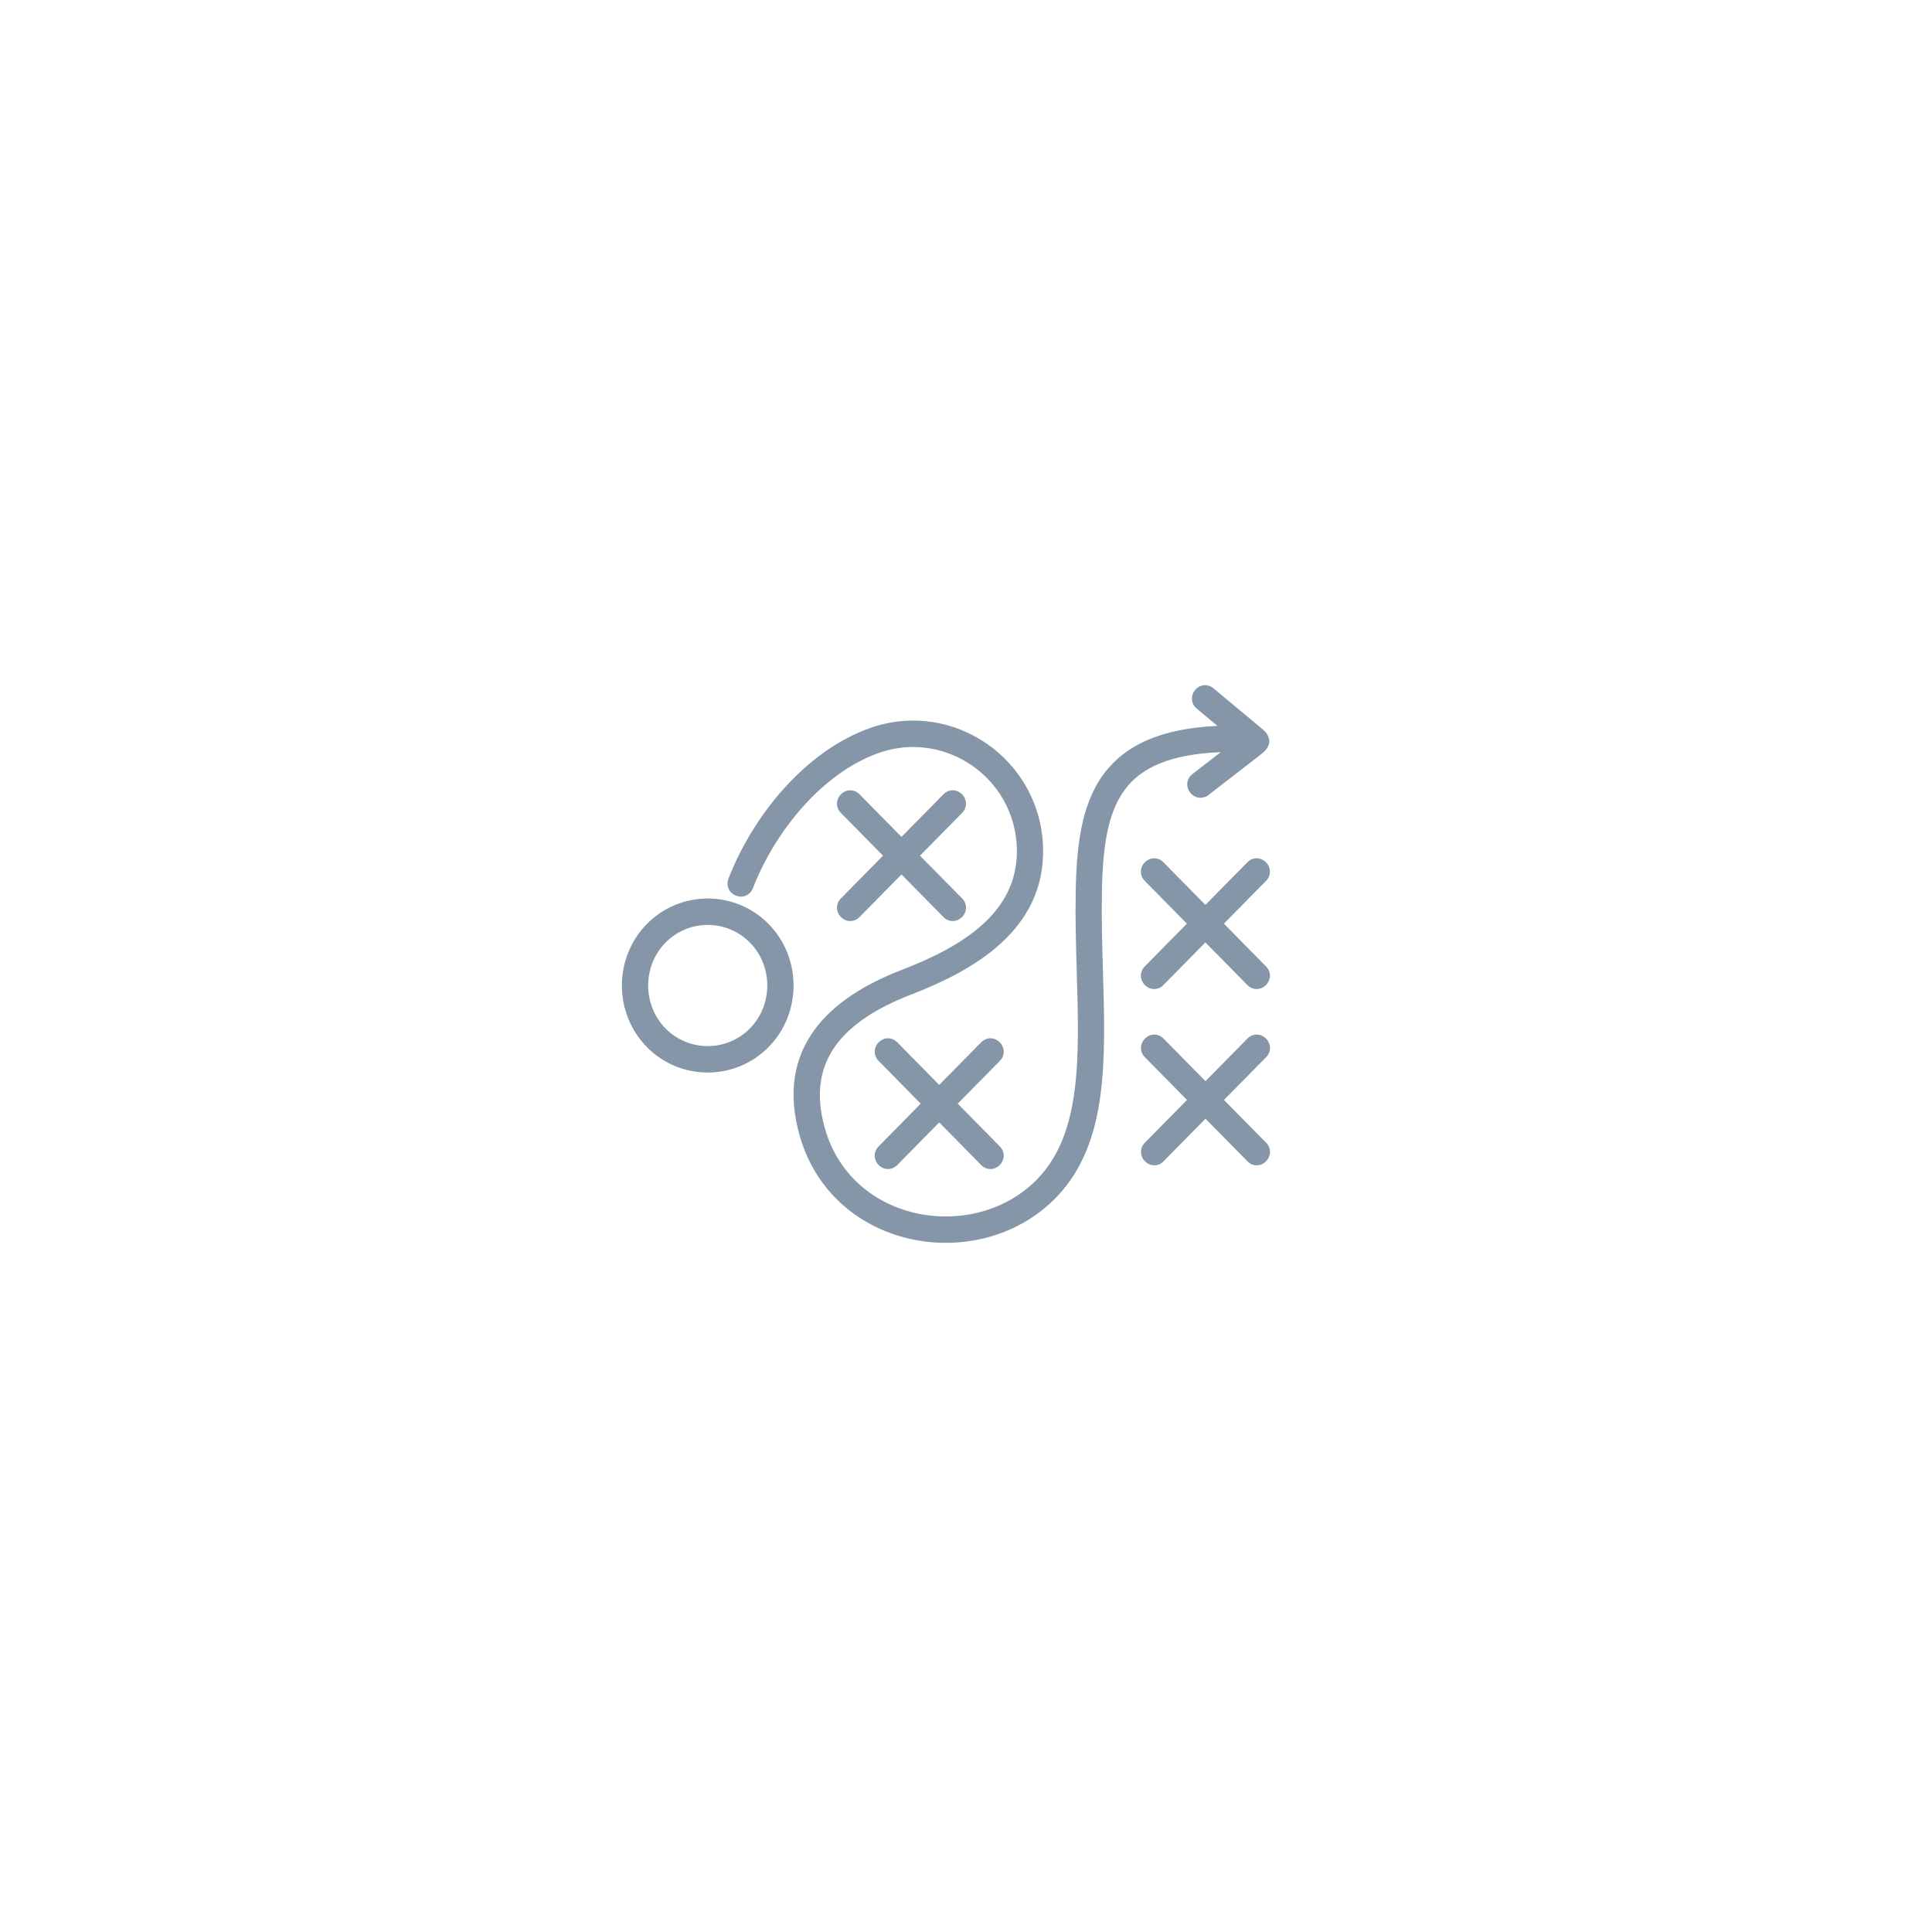 <svg width="107" height="107" viewBox="0 0 107 107" fill="none" xmlns="http://www.w3.org/2000/svg">
<g filter="url(#filter0_d_454_18322)">
<path fill-rule="evenodd" clip-rule="evenodd" d="M19 26.678C19 22.99 21.99 20 25.678 20H79.101C82.789 20 85.779 22.99 85.779 26.678V80.101C85.779 83.789 82.789 86.779 79.101 86.779H25.678C21.99 86.779 19 83.789 19 80.101V26.678Z" fill="white"/>
</g>
<path fill-rule="evenodd" clip-rule="evenodd" d="M66.669 43.699C66.347 43.949 65.972 43.45 66.295 43.201L68.511 41.487C68.884 41.199 68.856 41.2 68.557 41.215C68.477 41.219 68.377 41.224 68.261 41.225C65.123 41.239 63.263 41.961 62.173 43.22C60.95 44.633 60.661 46.758 60.61 49.331C60.581 50.855 60.625 52.37 60.668 53.835L60.669 53.839C60.813 58.747 60.941 63.136 58.242 65.976C54.286 70.141 46.446 68.898 44.697 62.803C43.383 58.231 46.155 55.627 50.091 54.106C53.23 52.893 56.858 50.932 56.733 46.946C56.602 42.774 52.454 39.92 48.525 41.308C45.244 42.468 42.546 45.841 41.31 49.041C41.162 49.426 40.586 49.197 40.734 48.813C42.038 45.438 44.866 41.937 48.322 40.716C52.645 39.188 57.206 42.328 57.35 46.926C57.486 51.229 53.728 53.371 50.311 54.693C46.703 56.087 44.074 58.394 45.29 62.629C46.905 68.255 54.168 69.363 57.798 65.542C60.315 62.892 60.192 58.635 60.053 53.871L60.053 53.856L60.053 53.852C60.009 52.38 59.965 50.86 59.995 49.318C60.048 46.611 60.364 44.36 61.711 42.805C62.883 41.453 64.808 40.66 67.981 40.601C68.079 40.599 68.162 40.599 68.232 40.599C68.406 40.599 68.492 40.599 68.501 40.573C68.51 40.547 68.444 40.495 68.313 40.392C68.249 40.34 68.167 40.276 68.072 40.197L66.543 38.923C66.23 38.662 66.622 38.179 66.935 38.439L69.584 40.645C69.997 40.973 69.964 41.155 69.554 41.471L66.674 43.699L66.669 43.699ZM46.866 44.727C46.578 44.434 47.017 43.989 47.304 44.282L49.928 46.945L52.551 44.282C52.839 43.989 53.277 44.435 52.989 44.727L50.366 47.39L52.989 50.053C53.277 50.345 52.839 50.79 52.551 50.498L49.928 47.835L47.304 50.498C47.017 50.79 46.578 50.345 46.866 50.053L49.489 47.39L46.866 44.727ZM42.267 57.698C43.953 55.986 43.953 53.176 42.267 51.464C40.58 49.751 37.812 49.751 36.125 51.464C34.439 53.176 34.439 55.986 36.125 57.698C37.812 59.41 40.58 59.41 42.267 57.698ZM41.828 51.908C40.383 50.441 38.009 50.441 36.564 51.908C35.119 53.376 35.119 55.786 36.564 57.253C38.009 58.72 40.383 58.72 41.828 57.253C43.274 55.786 43.274 53.376 41.828 51.908ZM55.079 58.461C55.367 58.169 54.928 57.724 54.64 58.016L52.017 60.679L49.394 58.016C49.106 57.724 48.667 58.169 48.955 58.461L51.579 61.124L48.955 63.787C48.667 64.079 49.106 64.525 49.394 64.232L52.017 61.569L54.64 64.232C54.928 64.525 55.367 64.079 55.079 63.787L52.456 61.124L55.079 58.461ZM69.387 57.81C69.675 57.518 70.113 57.963 69.825 58.255L67.202 60.918L69.825 63.581C70.113 63.874 69.675 64.319 69.387 64.026L66.763 61.363L64.14 64.026C63.852 64.319 63.414 63.874 63.702 63.581L66.325 60.918L63.702 58.255C63.414 57.963 63.852 57.518 64.14 57.81L66.763 60.473L69.387 57.81ZM69.821 48.492C70.109 48.2 69.67 47.755 69.382 48.047L66.759 50.71L64.136 48.047C63.848 47.755 63.41 48.2 63.697 48.492L66.321 51.155L63.697 53.818C63.41 54.11 63.848 54.555 64.136 54.263L66.759 51.6L69.382 54.263C69.67 54.555 70.109 54.11 69.821 53.818L67.198 51.155L69.821 48.492Z" fill="#8496A7"/>
<path d="M66.295 43.201L66.55 43.531L66.55 43.531L66.295 43.201ZM66.669 43.699L66.648 43.282L66.517 43.289L66.414 43.369L66.669 43.699ZM68.511 41.487L68.256 41.156L68.256 41.157L68.511 41.487ZM68.557 41.215L68.578 41.632L68.557 41.215ZM68.261 41.225L68.263 41.642L68.263 41.642L68.261 41.225ZM62.173 43.22L62.489 43.493L62.489 43.493L62.173 43.22ZM60.61 49.331L60.193 49.322L60.193 49.322L60.61 49.331ZM60.668 53.835L61.086 53.823L61.086 53.823L60.668 53.835ZM60.669 53.839L60.251 53.852L60.251 53.852L60.669 53.839ZM58.242 65.976L57.94 65.689L57.94 65.689L58.242 65.976ZM44.697 62.803L45.098 62.688L45.098 62.688L44.697 62.803ZM50.091 54.106L49.94 53.716L49.94 53.716L50.091 54.106ZM56.733 46.946L56.316 46.959L56.316 46.959L56.733 46.946ZM48.525 41.308L48.386 40.915L48.386 40.915L48.525 41.308ZM41.31 49.041L40.92 48.891L40.92 48.892L41.31 49.041ZM40.734 48.813L40.345 48.662L40.344 48.663L40.734 48.813ZM48.322 40.716L48.461 41.11L48.461 41.11L48.322 40.716ZM57.35 46.926L56.933 46.939L56.933 46.939L57.35 46.926ZM50.311 54.693L50.462 55.082L50.462 55.082L50.311 54.693ZM45.29 62.629L44.889 62.744L44.889 62.744L45.29 62.629ZM57.798 65.542L57.495 65.254L57.495 65.254L57.798 65.542ZM60.053 53.871L59.636 53.883V53.883L60.053 53.871ZM60.053 53.856L60.47 53.843L60.47 53.843L60.053 53.856ZM60.053 53.852L59.635 53.864L59.635 53.864L60.053 53.852ZM59.995 49.318L59.577 49.31L59.577 49.31L59.995 49.318ZM61.711 42.805L61.396 42.532L61.395 42.532L61.711 42.805ZM67.981 40.601L67.974 40.184L67.973 40.184L67.981 40.601ZM68.232 40.599L68.232 41.017L68.232 40.599ZM68.501 40.573L68.106 40.437L68.106 40.437L68.501 40.573ZM68.313 40.392L68.572 40.064L68.572 40.064L68.313 40.392ZM68.072 40.197L67.805 40.517L67.805 40.517L68.072 40.197ZM66.543 38.923L66.275 39.244L66.276 39.244L66.543 38.923ZM66.935 38.439L67.202 38.118L67.202 38.118L66.935 38.439ZM69.584 40.645L69.317 40.966L69.324 40.971L69.584 40.645ZM69.554 41.471L69.299 41.141L69.299 41.141L69.554 41.471ZM66.674 43.699L66.696 44.115L66.826 44.109L66.93 44.029L66.674 43.699ZM47.304 44.282L47.007 44.575L47.007 44.575L47.304 44.282ZM46.866 44.727L47.163 44.434H47.163L46.866 44.727ZM49.928 46.945L49.63 47.238L49.928 47.539L50.225 47.238L49.928 46.945ZM52.551 44.282L52.848 44.575V44.575L52.551 44.282ZM52.989 44.727L52.692 44.434L52.692 44.434L52.989 44.727ZM50.366 47.39L50.069 47.097L49.78 47.39L50.069 47.683L50.366 47.39ZM52.989 50.053L53.287 49.76V49.76L52.989 50.053ZM52.551 50.498L52.848 50.205L52.848 50.205L52.551 50.498ZM49.928 47.835L50.225 47.542L49.928 47.24L49.63 47.542L49.928 47.835ZM47.304 50.498L47.007 50.205L47.007 50.205L47.304 50.498ZM46.866 50.053L47.163 50.346L47.163 50.346L46.866 50.053ZM49.489 47.39L49.787 47.683L50.075 47.39L49.787 47.097L49.489 47.39ZM42.267 57.698L41.969 57.405H41.969L42.267 57.698ZM36.125 51.464L36.423 51.757L36.125 51.464ZM36.125 57.698L36.423 57.405H36.423L36.125 57.698ZM36.564 51.908L36.267 51.616L36.564 51.908ZM41.828 51.908L41.531 52.201L41.531 52.201L41.828 51.908ZM36.564 57.253L36.861 56.96V56.96L36.564 57.253ZM41.828 57.253L41.531 56.96L41.531 56.96L41.828 57.253ZM54.64 58.016L54.343 57.723V57.723L54.64 58.016ZM55.079 58.461L54.781 58.168L54.781 58.168L55.079 58.461ZM52.017 60.679L51.72 60.972L52.017 61.274L52.314 60.972L52.017 60.679ZM49.394 58.016L49.096 58.309L49.096 58.309L49.394 58.016ZM48.955 58.461L49.253 58.168L49.253 58.168L48.955 58.461ZM51.579 61.124L51.876 61.417L52.164 61.124L51.876 60.831L51.579 61.124ZM48.955 63.787L49.253 64.08L49.253 64.08L48.955 63.787ZM49.394 64.232L49.096 63.939H49.096L49.394 64.232ZM52.017 61.569L52.314 61.276L52.017 60.974L51.72 61.276L52.017 61.569ZM54.64 64.232L54.938 63.939L54.938 63.939L54.64 64.232ZM55.079 63.787L54.781 64.08L55.079 63.787ZM52.456 61.124L52.158 60.831L51.87 61.124L52.158 61.417L52.456 61.124ZM69.825 58.255L69.528 57.962L69.528 57.962L69.825 58.255ZM69.387 57.81L69.684 58.103V58.103L69.387 57.81ZM67.202 60.918L66.905 60.626L66.616 60.918L66.905 61.211L67.202 60.918ZM69.825 63.581L70.123 63.288V63.288L69.825 63.581ZM69.387 64.026L69.684 63.734L69.684 63.734L69.387 64.026ZM66.763 61.363L67.061 61.071L66.763 60.769L66.466 61.071L66.763 61.363ZM64.14 64.026L64.438 64.319H64.438L64.14 64.026ZM63.702 63.581L63.999 63.874L63.999 63.874L63.702 63.581ZM66.325 60.918L66.622 61.211L66.911 60.918L66.622 60.626L66.325 60.918ZM63.702 58.255L63.999 57.962L63.999 57.962L63.702 58.255ZM64.14 57.81L63.843 58.103L63.843 58.103L64.14 57.81ZM66.763 60.473L66.466 60.766L66.763 61.068L67.061 60.766L66.763 60.473ZM69.382 48.047L69.68 48.34V48.34L69.382 48.047ZM69.821 48.492L69.523 48.199L69.523 48.199L69.821 48.492ZM66.759 50.71L66.462 51.003L66.759 51.305L67.056 51.003L66.759 50.71ZM64.136 48.047L63.838 48.34L63.838 48.34L64.136 48.047ZM63.697 48.492L63.995 48.199H63.995L63.697 48.492ZM66.321 51.155L66.618 51.448L66.906 51.155L66.618 50.862L66.321 51.155ZM63.697 53.818L63.995 54.111L63.995 54.111L63.697 53.818ZM64.136 54.263L64.433 54.556H64.433L64.136 54.263ZM66.759 51.6L67.056 51.307L66.759 51.005L66.462 51.307L66.759 51.6ZM69.382 54.263L69.68 53.97L69.68 53.97L69.382 54.263ZM69.821 53.818L70.118 53.525V53.525L69.821 53.818ZM67.198 51.155L66.9 50.862L66.612 51.155L66.9 51.448L67.198 51.155ZM66.295 43.201L66.04 42.87C65.868 43.003 65.769 43.19 65.755 43.391C65.743 43.581 65.808 43.756 65.907 43.888C66.006 44.02 66.157 44.132 66.346 44.17C66.546 44.211 66.753 44.162 66.925 44.029L66.669 43.699L66.414 43.369C66.416 43.367 66.428 43.359 66.45 43.354C66.471 43.348 66.493 43.348 66.513 43.352C66.551 43.36 66.568 43.379 66.574 43.386C66.579 43.393 66.591 43.412 66.588 43.447C66.587 43.465 66.582 43.485 66.572 43.503C66.562 43.52 66.552 43.529 66.55 43.531L66.295 43.201ZM68.511 41.487L68.256 41.157L66.04 42.87L66.295 43.201L66.55 43.531L68.767 41.817L68.511 41.487ZM68.557 41.215L68.578 41.632C68.616 41.63 68.645 41.629 68.669 41.628C68.681 41.628 68.69 41.627 68.696 41.627C68.703 41.627 68.705 41.628 68.704 41.628C68.704 41.628 68.696 41.627 68.682 41.625C68.671 41.623 68.641 41.617 68.605 41.601C68.569 41.585 68.504 41.55 68.449 41.476C68.387 41.394 68.364 41.297 68.37 41.21C68.375 41.134 68.4 41.08 68.414 41.055C68.428 41.028 68.442 41.011 68.447 41.005C68.456 40.994 68.458 40.994 68.441 41.009C68.408 41.038 68.351 41.083 68.256 41.156L68.511 41.487L68.766 41.817C68.858 41.747 68.937 41.684 68.995 41.633C69.023 41.608 69.059 41.575 69.091 41.536C69.107 41.516 69.193 41.416 69.203 41.265C69.209 41.169 69.184 41.066 69.118 40.977C69.058 40.897 68.985 40.856 68.94 40.837C68.858 40.801 68.78 40.796 68.753 40.794C68.686 40.79 68.6 40.795 68.536 40.798L68.557 41.215ZM68.261 41.225L68.263 41.642C68.39 41.642 68.498 41.636 68.578 41.632L68.557 41.215L68.536 40.798C68.456 40.802 68.365 40.807 68.258 40.807L68.261 41.225ZM62.173 43.22L62.489 43.493C63.464 42.367 65.177 41.656 68.263 41.642L68.261 41.225L68.259 40.807C65.07 40.821 63.062 41.555 61.858 42.947L62.173 43.22ZM60.61 49.331L61.028 49.339C61.078 46.761 61.375 44.78 62.489 43.493L62.173 43.22L61.858 42.947C60.526 44.485 60.244 46.756 60.193 49.322L60.61 49.331ZM60.668 53.835L61.086 53.823C61.042 52.356 60.998 50.852 61.028 49.339L60.61 49.331L60.193 49.322C60.163 50.859 60.208 52.383 60.251 53.848L60.668 53.835ZM60.669 53.839L61.086 53.827L61.086 53.823L60.668 53.835L60.251 53.848L60.251 53.852L60.669 53.839ZM58.242 65.976L58.545 66.264C59.976 64.758 60.641 62.856 60.935 60.741C61.228 58.634 61.158 56.272 61.086 53.827L60.669 53.839L60.251 53.852C60.324 56.315 60.39 58.602 60.108 60.626C59.828 62.642 59.208 64.355 57.94 65.689L58.242 65.976ZM44.697 62.803L44.295 62.918C45.218 66.134 47.752 68.067 50.557 68.646C53.354 69.224 56.455 68.463 58.545 66.264L58.242 65.976L57.94 65.689C56.072 67.654 53.275 68.355 50.726 67.829C48.185 67.304 45.924 65.568 45.098 62.688L44.697 62.803ZM50.091 54.106L49.94 53.716C47.938 54.49 46.175 55.559 45.087 57.066C43.982 58.594 43.607 60.524 44.295 62.918L44.697 62.803L45.098 62.688C44.472 60.51 44.826 58.852 45.763 57.555C46.716 56.236 48.307 55.242 50.241 54.495L50.091 54.106ZM56.733 46.946L56.316 46.959C56.374 48.801 55.573 50.176 54.359 51.254C53.133 52.343 51.498 53.115 49.94 53.716L50.091 54.106L50.241 54.495C51.823 53.884 53.572 53.069 54.913 51.878C56.267 50.676 57.218 49.077 57.15 46.933L56.733 46.946ZM48.525 41.308L48.664 41.702C52.325 40.408 56.193 43.067 56.316 46.959L56.733 46.946L57.15 46.933C57.01 42.48 52.584 39.432 48.386 40.915L48.525 41.308ZM41.31 49.041L41.699 49.192C42.908 46.061 45.535 42.807 48.664 41.702L48.525 41.308L48.386 40.915C44.952 42.128 42.184 45.62 40.92 48.891L41.31 49.041ZM40.734 48.813L40.344 48.663C40.267 48.865 40.278 49.075 40.369 49.255C40.456 49.425 40.603 49.542 40.757 49.603C40.911 49.665 41.099 49.68 41.281 49.614C41.472 49.543 41.622 49.393 41.699 49.191L41.31 49.041L40.92 48.892C40.921 48.89 40.926 48.878 40.94 48.864C40.955 48.849 40.973 48.837 40.993 48.83C41.029 48.817 41.055 48.823 41.065 48.828C41.076 48.832 41.097 48.843 41.113 48.875C41.121 48.892 41.126 48.911 41.127 48.93C41.128 48.949 41.124 48.961 41.124 48.962L40.734 48.813ZM48.322 40.716L48.183 40.322C44.576 41.596 41.676 45.216 40.345 48.662L40.734 48.813L41.123 48.963C42.399 45.66 45.157 42.277 48.461 41.11L48.322 40.716ZM57.35 46.926L57.767 46.913C57.614 42.035 52.775 38.7 48.183 40.322L48.322 40.716L48.461 41.11C52.516 39.677 56.798 42.621 56.933 46.939L57.35 46.926ZM50.311 54.693L50.462 55.082C52.185 54.415 54.037 53.527 55.445 52.235C56.866 50.931 57.84 49.209 57.767 46.913L57.35 46.926L56.933 46.939C56.996 48.946 56.159 50.446 54.881 51.62C53.589 52.805 51.854 53.648 50.16 54.303L50.311 54.693ZM45.29 62.629L45.691 62.514C45.115 60.507 45.457 59.01 46.326 57.845C47.214 56.657 48.687 55.768 50.462 55.082L50.311 54.693L50.161 54.303C48.327 55.012 46.682 55.973 45.657 57.346C44.614 58.742 44.249 60.516 44.889 62.744L45.29 62.629ZM57.798 65.542L57.495 65.254C55.791 67.048 53.22 67.697 50.871 67.219C48.531 66.743 46.45 65.157 45.691 62.514L45.29 62.629L44.889 62.744C45.745 65.726 48.102 67.508 50.705 68.037C53.299 68.564 56.174 67.857 58.1 65.829L57.798 65.542ZM60.053 53.871L59.636 53.883C59.705 56.274 59.769 58.493 59.508 60.444C59.248 62.389 58.67 64.018 57.495 65.254L57.798 65.542L58.1 65.829C59.443 64.416 60.062 62.592 60.335 60.555C60.607 58.523 60.539 56.232 60.47 53.859L60.053 53.871ZM60.053 53.856L59.636 53.868L59.636 53.883L60.053 53.871L60.47 53.859L60.47 53.843L60.053 53.856ZM60.053 53.852L59.635 53.864L59.636 53.868L60.053 53.856L60.47 53.843L60.47 53.839L60.053 53.852ZM59.995 49.318L59.577 49.31C59.547 50.863 59.592 52.394 59.635 53.864L60.053 53.852L60.47 53.839C60.426 52.366 60.382 50.856 60.412 49.326L59.995 49.318ZM61.711 42.805L61.395 42.532C59.942 44.211 59.631 46.603 59.577 49.31L59.995 49.318L60.412 49.327C60.465 46.62 60.787 44.51 62.026 43.078L61.711 42.805ZM67.981 40.601L67.973 40.184C64.74 40.244 62.677 41.054 61.396 42.532L61.711 42.805L62.026 43.079C63.09 41.852 64.877 41.076 67.988 41.018L67.981 40.601ZM68.232 40.599L68.232 40.182C68.163 40.182 68.076 40.182 67.974 40.184L67.981 40.601L67.988 41.018C68.082 41.017 68.162 41.017 68.232 41.017L68.232 40.599ZM68.501 40.573L68.106 40.437C68.14 40.339 68.203 40.276 68.252 40.241C68.297 40.209 68.338 40.195 68.356 40.189C68.391 40.179 68.412 40.179 68.397 40.18C68.372 40.182 68.327 40.182 68.232 40.182L68.232 40.599L68.232 41.017C68.311 41.017 68.395 41.017 68.459 41.012C68.489 41.01 68.544 41.005 68.603 40.987C68.639 40.976 68.824 40.917 68.895 40.709L68.501 40.573ZM68.313 40.392L68.055 40.719C68.126 40.776 68.16 40.803 68.177 40.818C68.187 40.828 68.17 40.814 68.149 40.783C68.138 40.767 68.115 40.731 68.1 40.678C68.083 40.62 68.073 40.533 68.106 40.437L68.501 40.573L68.895 40.709C68.966 40.504 68.86 40.345 68.838 40.312C68.804 40.262 68.764 40.224 68.742 40.204C68.696 40.161 68.631 40.111 68.572 40.064L68.313 40.392ZM68.072 40.197L67.805 40.517C67.905 40.601 67.99 40.668 68.055 40.719L68.313 40.392L68.572 40.064C68.507 40.013 68.43 39.952 68.339 39.876L68.072 40.197ZM66.543 38.923L66.276 39.244L67.805 40.517L68.072 40.197L68.339 39.876L66.81 38.603L66.543 38.923ZM66.935 38.439L67.202 38.118C67.035 37.979 66.83 37.923 66.629 37.956C66.439 37.988 66.284 38.095 66.18 38.222C66.076 38.351 66.005 38.523 66.011 38.713C66.017 38.914 66.108 39.104 66.275 39.244L66.543 38.923L66.811 38.603C66.813 38.605 66.823 38.614 66.831 38.632C66.84 38.65 66.845 38.669 66.845 38.688C66.846 38.722 66.834 38.741 66.828 38.748C66.823 38.755 66.805 38.773 66.767 38.78C66.746 38.783 66.724 38.782 66.703 38.776C66.682 38.77 66.671 38.762 66.668 38.76L66.935 38.439ZM69.584 40.645L69.851 40.324L67.202 38.118L66.935 38.439L66.668 38.76L69.317 40.965L69.584 40.645ZM69.554 41.471L69.809 41.802C69.92 41.716 70.029 41.622 70.113 41.519C70.199 41.413 70.283 41.27 70.294 41.089C70.306 40.902 70.236 40.746 70.151 40.626C70.069 40.511 69.959 40.41 69.844 40.318L69.584 40.645L69.324 40.971C69.415 41.044 69.456 41.089 69.471 41.11C69.483 41.127 69.457 41.097 69.461 41.037C69.465 40.982 69.489 40.963 69.466 40.991C69.442 41.021 69.393 41.069 69.299 41.141L69.554 41.471ZM66.674 43.699L66.93 44.029L69.809 41.802L69.554 41.471L69.299 41.141L66.419 43.368L66.674 43.699ZM66.669 43.699L66.691 44.115L66.696 44.115L66.674 43.699L66.653 43.282L66.648 43.282L66.669 43.699ZM47.304 44.282L47.602 43.989C47.449 43.833 47.25 43.757 47.046 43.77C46.853 43.783 46.688 43.874 46.572 43.992C46.456 44.11 46.369 44.275 46.356 44.466C46.343 44.666 46.416 44.864 46.569 45.02L46.866 44.727L47.163 44.434C47.165 44.436 47.174 44.445 47.181 44.464C47.188 44.482 47.19 44.502 47.189 44.52C47.187 44.554 47.173 44.571 47.167 44.578C47.16 44.584 47.141 44.601 47.102 44.603C47.082 44.605 47.059 44.602 47.039 44.594C47.019 44.586 47.009 44.576 47.007 44.575L47.304 44.282ZM49.928 46.945L50.225 46.652L47.602 43.989L47.304 44.282L47.007 44.575L49.63 47.238L49.928 46.945ZM52.551 44.282L52.254 43.989L49.63 46.652L49.928 46.945L50.225 47.238L52.848 44.575L52.551 44.282ZM52.989 44.727L53.287 45.02C53.44 44.864 53.513 44.666 53.499 44.466C53.487 44.275 53.4 44.11 53.283 43.992C53.167 43.874 53.002 43.783 52.809 43.77C52.605 43.757 52.407 43.833 52.254 43.989L52.551 44.282L52.848 44.575C52.847 44.576 52.836 44.586 52.816 44.594C52.796 44.602 52.774 44.605 52.753 44.603C52.715 44.601 52.695 44.584 52.689 44.578C52.682 44.571 52.669 44.554 52.666 44.52C52.665 44.502 52.668 44.482 52.675 44.464C52.682 44.445 52.69 44.436 52.692 44.434L52.989 44.727ZM50.366 47.39L50.663 47.683L53.287 45.02L52.989 44.727L52.692 44.434L50.069 47.097L50.366 47.39ZM52.989 50.053L53.287 49.76L50.663 47.097L50.366 47.39L50.069 47.683L52.692 50.346L52.989 50.053ZM52.551 50.498L52.254 50.791C52.407 50.946 52.605 51.023 52.809 51.009C53.002 50.996 53.167 50.905 53.283 50.787C53.4 50.67 53.487 50.504 53.499 50.314C53.513 50.113 53.44 49.915 53.287 49.76L52.989 50.053L52.692 50.346C52.69 50.344 52.682 50.334 52.675 50.316C52.668 50.297 52.665 50.278 52.666 50.259C52.669 50.225 52.682 50.208 52.689 50.202C52.695 50.195 52.715 50.179 52.753 50.176C52.774 50.175 52.796 50.178 52.816 50.186C52.836 50.194 52.847 50.203 52.848 50.205L52.551 50.498ZM49.928 47.835L49.63 48.128L52.254 50.791L52.551 50.498L52.848 50.205L50.225 47.542L49.928 47.835ZM47.304 50.498L47.602 50.791L50.225 48.128L49.928 47.835L49.63 47.542L47.007 50.205L47.304 50.498ZM46.866 50.053L46.569 49.76C46.416 49.915 46.343 50.113 46.356 50.314C46.369 50.504 46.456 50.669 46.572 50.787C46.688 50.905 46.853 50.996 47.046 51.009C47.25 51.023 47.449 50.946 47.602 50.791L47.304 50.498L47.007 50.205C47.009 50.203 47.019 50.194 47.039 50.186C47.059 50.178 47.081 50.175 47.102 50.176C47.141 50.179 47.16 50.195 47.167 50.202C47.173 50.208 47.187 50.225 47.189 50.259C47.19 50.278 47.188 50.297 47.181 50.316C47.174 50.334 47.165 50.344 47.163 50.346L46.866 50.053ZM49.489 47.39L49.192 47.097L46.569 49.76L46.866 50.053L47.163 50.346L49.787 47.683L49.489 47.39ZM46.866 44.727L46.569 45.02L49.192 47.683L49.489 47.39L49.787 47.097L47.163 44.434L46.866 44.727ZM42.267 51.464L41.969 51.757C43.496 53.306 43.496 55.855 41.969 57.405L42.267 57.698L42.564 57.991C44.411 56.116 44.411 53.045 42.564 51.171L42.267 51.464ZM36.125 51.464L36.423 51.757C37.946 50.21 40.446 50.21 41.969 51.757L42.267 51.464L42.564 51.171C40.714 49.292 37.678 49.292 35.828 51.171L36.125 51.464ZM36.125 57.698L36.423 57.405C34.896 55.855 34.896 53.306 36.423 51.757L36.125 51.464L35.828 51.171C33.981 53.045 33.981 56.116 35.828 57.991L36.125 57.698ZM42.267 57.698L41.969 57.405C40.446 58.951 37.946 58.951 36.423 57.405L36.125 57.698L35.828 57.991C37.678 59.869 40.714 59.869 42.564 57.991L42.267 57.698ZM36.564 51.908L36.861 52.201C38.143 50.9 40.249 50.9 41.531 52.201L41.828 51.908L42.126 51.616C40.517 49.983 37.875 49.983 36.267 51.616L36.564 51.908ZM36.564 57.253L36.861 56.96C35.576 55.655 35.576 53.506 36.861 52.201L36.564 51.908L36.267 51.616C34.662 53.245 34.662 55.916 36.267 57.546L36.564 57.253ZM41.828 57.253L41.531 56.96C40.25 58.261 38.143 58.261 36.861 56.96L36.564 57.253L36.267 57.546C37.875 59.178 40.517 59.179 42.126 57.546L41.828 57.253ZM41.828 51.908L41.531 52.201C42.816 53.506 42.816 55.655 41.531 56.96L41.828 57.253L42.126 57.546C43.731 55.916 43.731 53.245 42.126 51.616L41.828 51.908ZM54.64 58.016L54.938 58.309C54.936 58.311 54.926 58.32 54.905 58.328C54.885 58.336 54.863 58.339 54.843 58.338C54.804 58.335 54.784 58.319 54.778 58.312C54.772 58.306 54.758 58.288 54.756 58.255C54.755 58.236 54.757 58.217 54.764 58.198C54.771 58.18 54.78 58.17 54.781 58.168L55.079 58.461L55.376 58.754C55.529 58.599 55.602 58.401 55.589 58.2C55.576 58.01 55.489 57.844 55.373 57.727C55.257 57.609 55.092 57.518 54.899 57.505C54.695 57.491 54.496 57.568 54.343 57.723L54.64 58.016ZM52.017 60.679L52.314 60.972L54.938 58.309L54.64 58.016L54.343 57.723L51.72 60.386L52.017 60.679ZM49.394 58.016L49.096 58.309L51.72 60.972L52.017 60.679L52.314 60.386L49.691 57.723L49.394 58.016ZM48.955 58.461L49.253 58.168C49.255 58.17 49.263 58.18 49.27 58.198C49.277 58.217 49.28 58.236 49.278 58.255C49.276 58.288 49.263 58.306 49.256 58.312C49.25 58.319 49.23 58.335 49.191 58.338C49.171 58.339 49.149 58.336 49.129 58.328C49.108 58.32 49.098 58.311 49.096 58.309L49.394 58.016L49.691 57.723C49.538 57.568 49.34 57.491 49.135 57.505C48.942 57.518 48.777 57.609 48.661 57.727C48.545 57.844 48.458 58.01 48.446 58.2C48.432 58.401 48.505 58.599 48.658 58.754L48.955 58.461ZM51.579 61.124L51.876 60.831L49.253 58.168L48.955 58.461L48.658 58.754L51.281 61.417L51.579 61.124ZM48.955 63.787L49.253 64.08L51.876 61.417L51.579 61.124L51.281 60.831L48.658 63.494L48.955 63.787ZM49.394 64.232L49.096 63.939C49.098 63.938 49.108 63.928 49.129 63.92C49.149 63.912 49.171 63.909 49.191 63.911C49.23 63.913 49.25 63.93 49.256 63.936C49.263 63.943 49.276 63.96 49.278 63.994C49.28 64.012 49.277 64.032 49.27 64.05C49.263 64.069 49.255 64.078 49.253 64.08L48.955 63.787L48.658 63.494C48.505 63.65 48.432 63.848 48.446 64.048C48.458 64.239 48.545 64.404 48.661 64.522C48.777 64.639 48.942 64.731 49.135 64.743C49.34 64.757 49.538 64.681 49.691 64.525L49.394 64.232ZM52.017 61.569L51.72 61.276L49.096 63.939L49.394 64.232L49.691 64.525L52.314 61.862L52.017 61.569ZM54.64 64.232L54.938 63.939L52.314 61.276L52.017 61.569L51.72 61.862L54.343 64.525L54.64 64.232ZM55.079 63.787L54.781 64.08C54.78 64.078 54.771 64.069 54.764 64.05C54.757 64.032 54.755 64.012 54.756 63.994C54.758 63.96 54.772 63.943 54.778 63.936C54.784 63.93 54.804 63.913 54.843 63.911C54.863 63.909 54.885 63.912 54.905 63.92C54.926 63.928 54.936 63.938 54.938 63.939L54.64 64.232L54.343 64.525C54.496 64.681 54.695 64.757 54.899 64.743C55.092 64.731 55.257 64.639 55.373 64.522C55.489 64.404 55.576 64.239 55.589 64.048C55.602 63.848 55.529 63.65 55.376 63.494L55.079 63.787ZM52.456 61.124L52.158 61.417L54.781 64.08L55.079 63.787L55.376 63.494L52.753 60.831L52.456 61.124ZM55.079 58.461L54.781 58.168L52.158 60.831L52.456 61.124L52.753 61.417L55.376 58.754L55.079 58.461ZM69.825 58.255L70.123 58.548C70.275 58.393 70.348 58.195 70.335 57.994C70.323 57.804 70.235 57.639 70.119 57.521C70.003 57.403 69.838 57.312 69.645 57.299C69.441 57.285 69.243 57.362 69.089 57.517L69.387 57.81L69.684 58.103C69.682 58.105 69.672 58.114 69.652 58.122C69.632 58.13 69.61 58.133 69.589 58.132C69.55 58.129 69.531 58.113 69.525 58.107C69.518 58.1 69.504 58.083 69.502 58.049C69.501 58.031 69.504 58.011 69.51 57.992C69.517 57.974 69.526 57.964 69.528 57.962L69.825 58.255ZM67.202 60.918L67.499 61.211L70.123 58.548L69.825 58.255L69.528 57.962L66.905 60.626L67.202 60.918ZM69.825 63.581L70.123 63.288L67.499 60.626L67.202 60.918L66.905 61.211L69.528 63.874L69.825 63.581ZM69.387 64.026L69.089 64.319C69.243 64.475 69.441 64.552 69.645 64.538C69.838 64.525 70.003 64.434 70.119 64.316C70.235 64.198 70.323 64.033 70.335 63.843C70.348 63.642 70.275 63.444 70.123 63.288L69.825 63.581L69.528 63.874C69.526 63.872 69.517 63.863 69.51 63.844C69.504 63.826 69.501 63.806 69.502 63.788C69.504 63.754 69.518 63.737 69.525 63.73C69.531 63.724 69.55 63.708 69.589 63.705C69.61 63.703 69.632 63.707 69.652 63.715C69.672 63.722 69.682 63.732 69.684 63.734L69.387 64.026ZM66.763 61.363L66.466 61.656L69.089 64.319L69.387 64.026L69.684 63.734L67.061 61.071L66.763 61.363ZM64.14 64.026L64.438 64.319L67.061 61.656L66.763 61.363L66.466 61.071L63.843 63.734L64.14 64.026ZM63.702 63.581L63.404 63.288C63.252 63.444 63.179 63.642 63.192 63.843C63.204 64.033 63.292 64.198 63.408 64.316C63.524 64.434 63.689 64.525 63.882 64.538C64.086 64.552 64.284 64.475 64.438 64.319L64.14 64.026L63.843 63.734C63.845 63.732 63.855 63.722 63.875 63.715C63.895 63.707 63.917 63.703 63.938 63.705C63.977 63.708 63.996 63.724 64.002 63.73C64.009 63.737 64.023 63.754 64.025 63.788C64.026 63.806 64.023 63.826 64.016 63.844C64.01 63.863 64.001 63.872 63.999 63.874L63.702 63.581ZM66.325 60.918L66.028 60.626L63.404 63.288L63.702 63.581L63.999 63.874L66.622 61.211L66.325 60.918ZM63.702 58.255L63.404 58.548L66.028 61.211L66.325 60.918L66.622 60.626L63.999 57.962L63.702 58.255ZM64.14 57.81L64.438 57.517C64.284 57.362 64.086 57.285 63.882 57.299C63.689 57.312 63.524 57.403 63.408 57.521C63.292 57.639 63.204 57.804 63.192 57.994C63.179 58.195 63.252 58.393 63.404 58.548L63.702 58.255L63.999 57.962C64.001 57.964 64.01 57.974 64.016 57.992C64.023 58.011 64.026 58.031 64.025 58.049C64.023 58.083 64.009 58.1 64.002 58.107C63.996 58.113 63.977 58.129 63.938 58.132C63.917 58.133 63.895 58.13 63.875 58.122C63.855 58.114 63.845 58.105 63.843 58.103L64.14 57.81ZM66.763 60.473L67.061 60.18L64.438 57.517L64.14 57.81L63.843 58.103L66.466 60.766L66.763 60.473ZM69.387 57.81L69.089 57.517L66.466 60.18L66.763 60.473L67.061 60.766L69.684 58.103L69.387 57.81ZM69.382 48.047L69.68 48.34C69.678 48.342 69.668 48.351 69.647 48.359C69.627 48.367 69.605 48.37 69.585 48.368C69.546 48.366 69.526 48.35 69.52 48.343C69.514 48.337 69.5 48.319 69.498 48.285C69.496 48.267 69.499 48.248 69.506 48.229C69.513 48.211 69.522 48.201 69.523 48.199L69.821 48.492L70.118 48.785C70.271 48.63 70.344 48.432 70.331 48.231C70.318 48.041 70.231 47.875 70.115 47.757C69.999 47.64 69.834 47.549 69.641 47.536C69.437 47.522 69.238 47.599 69.085 47.754L69.382 48.047ZM66.759 50.71L67.056 51.003L69.68 48.34L69.382 48.047L69.085 47.754L66.462 50.417L66.759 50.71ZM64.136 48.047L63.838 48.34L66.462 51.003L66.759 50.71L67.056 50.417L64.433 47.754L64.136 48.047ZM63.697 48.492L63.995 48.199C63.996 48.201 64.005 48.211 64.012 48.229C64.019 48.248 64.022 48.267 64.02 48.285C64.018 48.319 64.004 48.337 63.998 48.343C63.992 48.35 63.972 48.366 63.934 48.368C63.913 48.37 63.891 48.367 63.871 48.359C63.85 48.351 63.84 48.342 63.838 48.34L64.136 48.047L64.433 47.754C64.28 47.599 64.082 47.522 63.877 47.536C63.684 47.549 63.519 47.64 63.403 47.757C63.287 47.875 63.2 48.041 63.188 48.231C63.174 48.432 63.247 48.63 63.4 48.785L63.697 48.492ZM66.321 51.155L66.618 50.862L63.995 48.199L63.697 48.492L63.4 48.785L66.023 51.448L66.321 51.155ZM63.697 53.818L63.995 54.111L66.618 51.448L66.321 51.155L66.023 50.862L63.4 53.525L63.697 53.818ZM64.136 54.263L63.838 53.97C63.84 53.968 63.85 53.959 63.871 53.951C63.891 53.943 63.913 53.94 63.934 53.942C63.972 53.944 63.992 53.961 63.998 53.967C64.004 53.973 64.018 53.991 64.02 54.025C64.022 54.043 64.019 54.063 64.012 54.081C64.005 54.099 63.996 54.109 63.995 54.111L63.697 53.818L63.4 53.525C63.247 53.68 63.174 53.879 63.188 54.079C63.2 54.27 63.287 54.435 63.403 54.553C63.519 54.67 63.684 54.761 63.877 54.774C64.081 54.788 64.28 54.712 64.433 54.556L64.136 54.263ZM66.759 51.6L66.462 51.307L63.838 53.97L64.136 54.263L64.433 54.556L67.056 51.893L66.759 51.6ZM69.382 54.263L69.68 53.97L67.056 51.307L66.759 51.6L66.462 51.893L69.085 54.556L69.382 54.263ZM69.821 53.818L69.523 54.111C69.522 54.109 69.513 54.099 69.506 54.081C69.499 54.063 69.496 54.043 69.498 54.025C69.5 53.991 69.514 53.973 69.52 53.967C69.526 53.961 69.546 53.944 69.585 53.942C69.605 53.94 69.627 53.943 69.647 53.951C69.668 53.959 69.678 53.968 69.68 53.97L69.382 54.263L69.085 54.556C69.238 54.712 69.437 54.788 69.641 54.774C69.834 54.761 69.999 54.67 70.115 54.553C70.231 54.435 70.318 54.27 70.331 54.079C70.344 53.879 70.271 53.68 70.118 53.525L69.821 53.818ZM67.198 51.155L66.9 51.448L69.523 54.111L69.821 53.818L70.118 53.525L67.495 50.862L67.198 51.155ZM69.821 48.492L69.523 48.199L66.9 50.862L67.198 51.155L67.495 51.448L70.118 48.785L69.821 48.492Z" fill="#8496A7"/>
<defs>
<filter id="filter0_d_454_18322" x="0.094" y="0" width="106.779" height="106.779" filterUnits="userSpaceOnUse" color-interpolation-filters="sRGB">
<feFlood flood-opacity="0" result="BackgroundImageFix"/>
<feColorMatrix in="SourceAlpha" type="matrix" values="0 0 0 0 0 0 0 0 0 0 0 0 0 0 0 0 0 0 127 0" result="hardAlpha"/>
<feOffset/>
<feGaussianBlur stdDeviation="10"/>
<feColorMatrix type="matrix" values="0 0 0 0 0.872 0 0 0 0 0.872 0 0 0 0 0.872 0 0 0 0.5 0"/>
<feBlend mode="normal" in2="BackgroundImageFix" result="effect1_dropShadow_454_18322"/>
<feBlend mode="normal" in="SourceGraphic" in2="effect1_dropShadow_454_18322" result="shape"/>
</filter>
</defs>
</svg>
